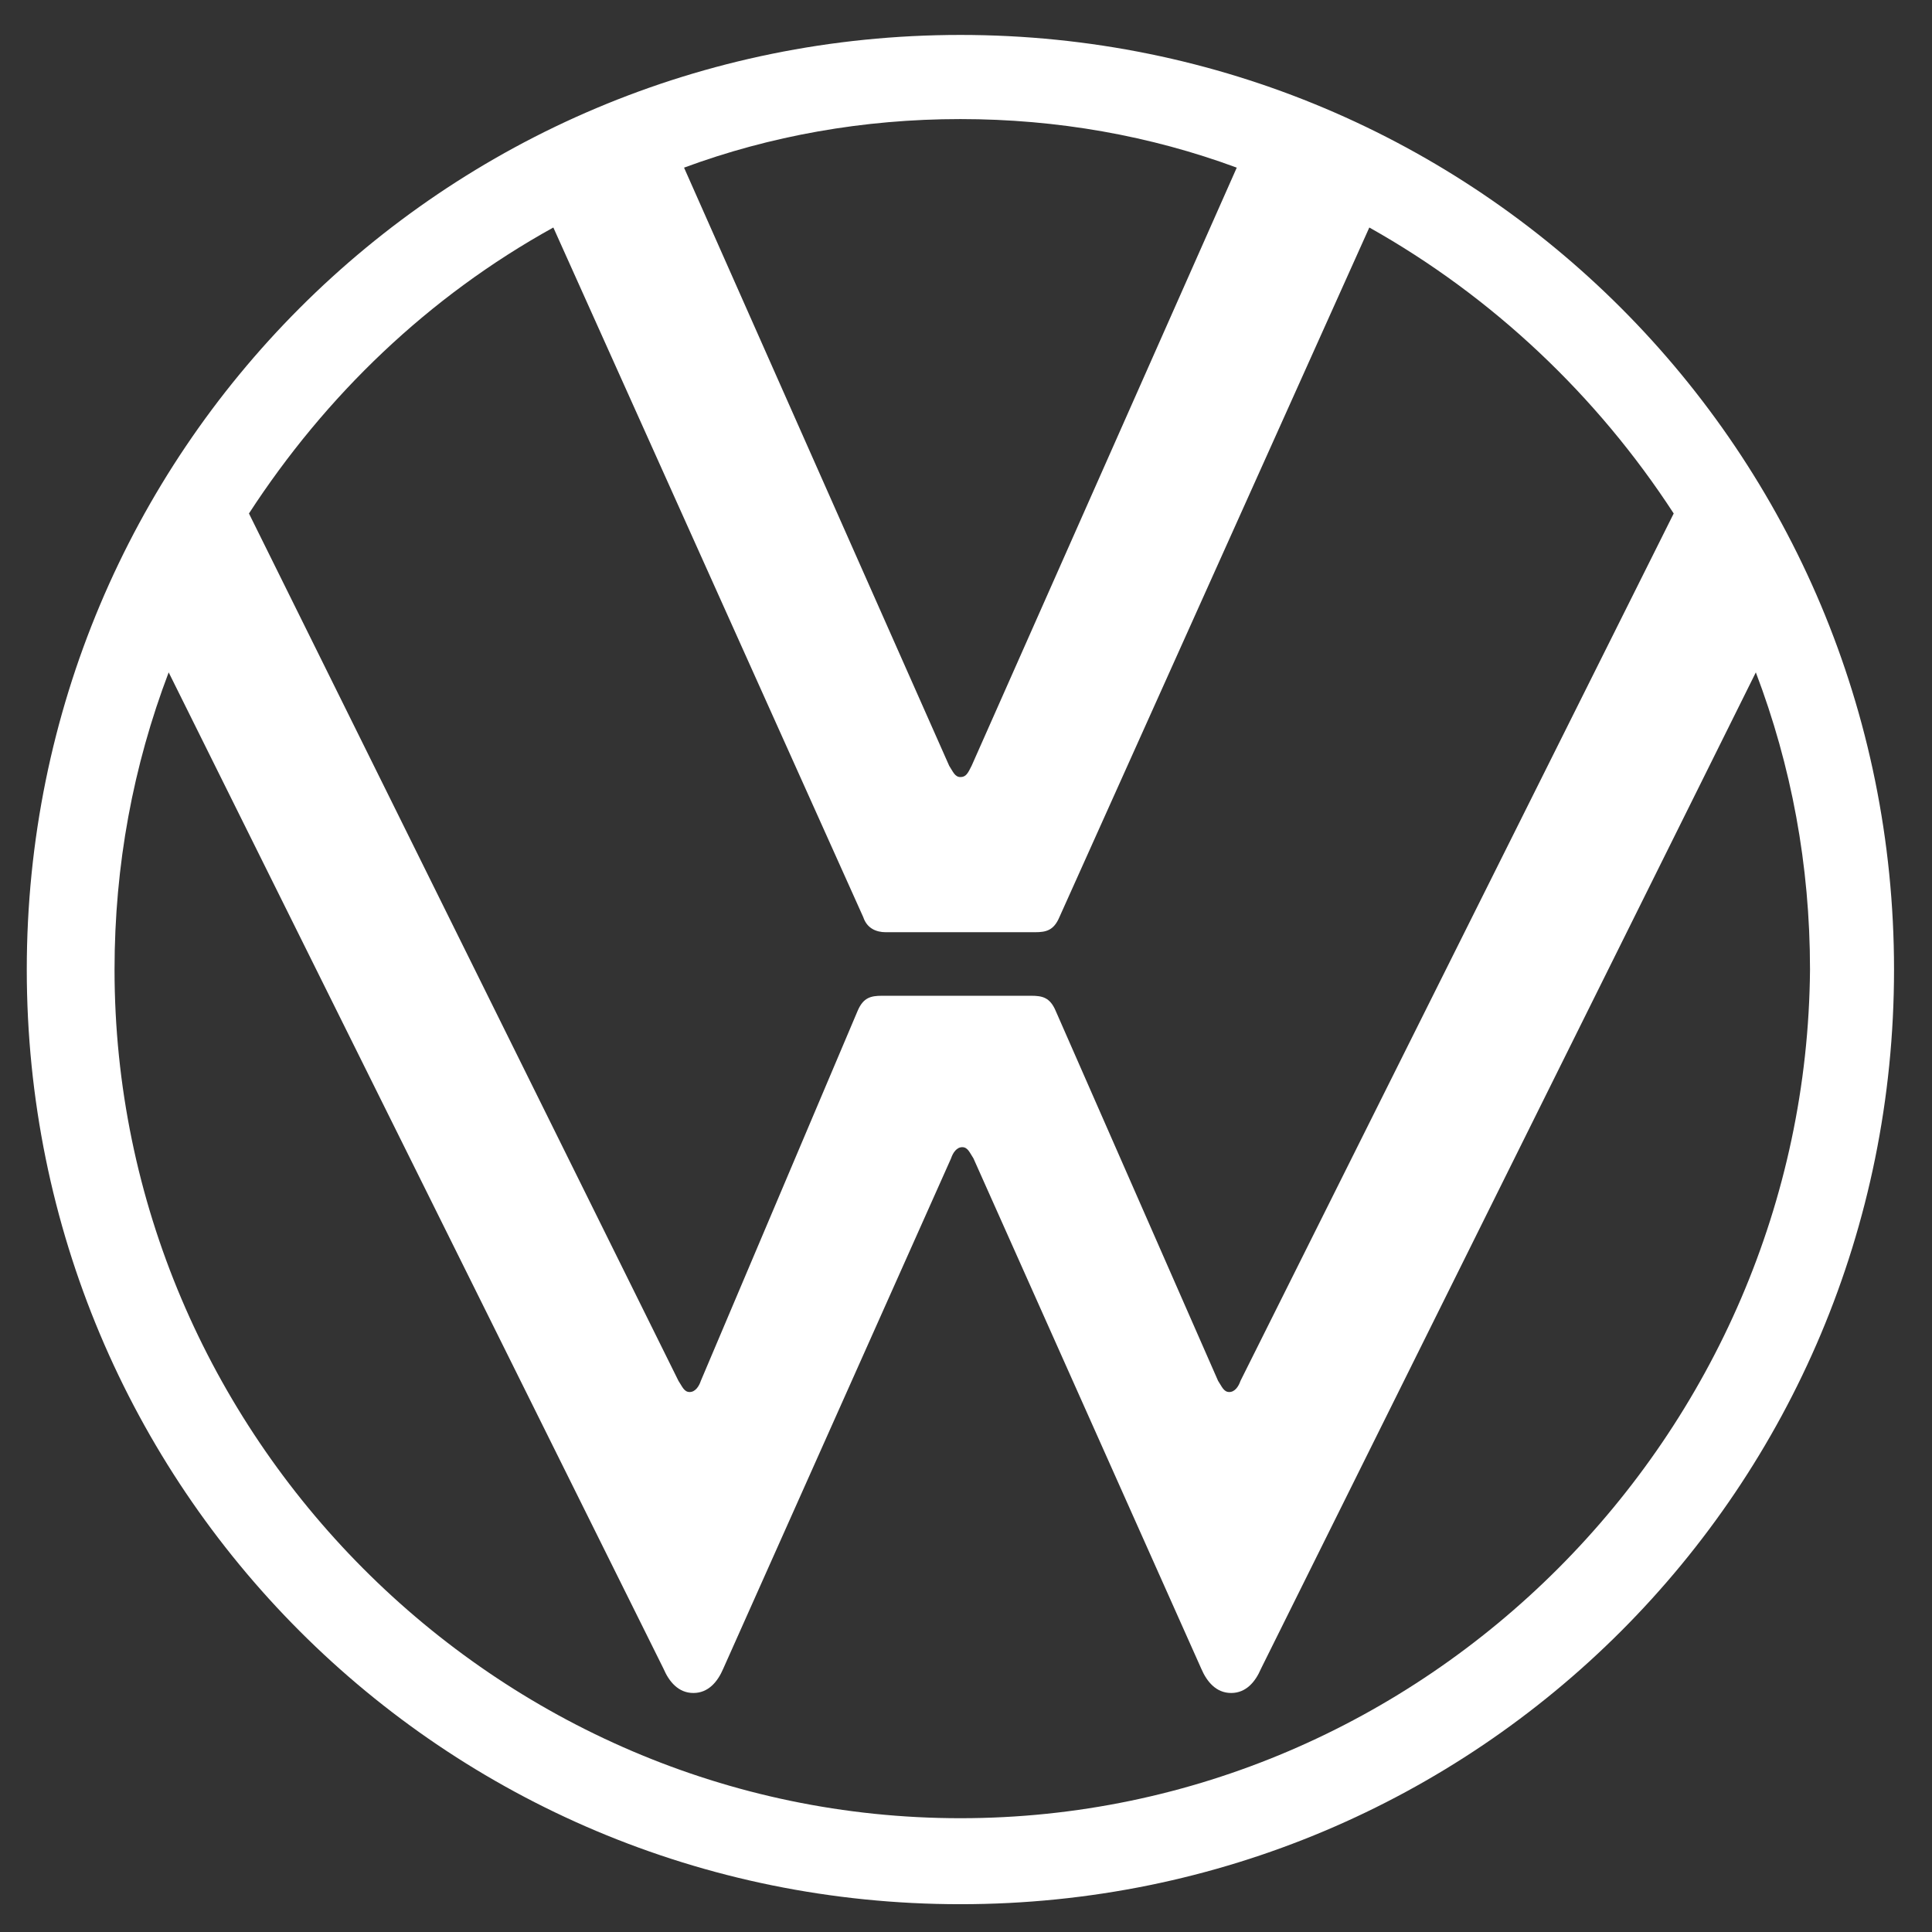 <?xml version="1.0" encoding="UTF-8"?>
<svg width="49px" height="49px" viewBox="0 0 49 49" version="1.1" xmlns="http://www.w3.org/2000/svg" xmlns:xlink="http://www.w3.org/1999/xlink">
    <rect x="0" y="0" width="49" height="49" fill="#333333" stroke="none"/>
    <title>Shape</title>
    <g id="Page-1" stroke="none" stroke-width="1" fill="none" fill-rule="evenodd">
        <g id="Landingspagina" transform="translate(-1056, -696)" fill="#FFFFFF" fill-rule="nonzero">
            <g id="Group-3" transform="translate(1031, 534)">
                <g id="merken" transform="translate(2, 35)">
                    <g id="Shape" transform="translate(0, 104.182)">
                        <path d="M47.358,68.932 C35.566,68.932 25.905,59.214 25.905,47.409 C25.905,44.754 26.378,42.241 27.278,39.871 L39.828,65.14 C39.97,65.472 40.207,65.756 40.586,65.756 C40.965,65.756 41.201,65.472 41.343,65.14 L47.121,52.197 C47.168,52.055 47.263,51.913 47.405,51.913 C47.547,51.913 47.595,52.055 47.689,52.197 L53.467,65.14 C53.609,65.472 53.846,65.756 54.225,65.756 C54.604,65.756 54.84,65.472 54.982,65.14 L67.532,39.871 C68.432,42.241 68.906,44.754 68.906,47.409 C68.811,59.214 59.15,68.932 47.358,68.932 Z M47.358,42.526 C47.216,42.526 47.168,42.383 47.074,42.241 L40.349,27.07 C42.527,26.264 44.895,25.838 47.358,25.838 C49.82,25.838 52.188,26.264 54.367,27.07 L47.642,42.241 C47.547,42.431 47.5,42.526 47.358,42.526 Z M40.491,58.123 C40.349,58.123 40.302,57.981 40.207,57.839 L29.314,35.841 C31.256,32.854 33.861,30.342 37.034,28.588 L44.895,46.081 C44.99,46.366 45.227,46.461 45.464,46.461 L49.252,46.461 C49.536,46.461 49.726,46.413 49.868,46.081 L57.729,28.588 C60.855,30.342 63.507,32.854 65.449,35.841 L54.462,57.839 C54.414,57.981 54.319,58.123 54.177,58.123 C54.035,58.123 53.988,57.981 53.893,57.839 L49.773,48.452 C49.631,48.12 49.442,48.073 49.157,48.073 L45.369,48.073 C45.085,48.073 44.895,48.12 44.753,48.452 L40.775,57.839 C40.728,57.981 40.633,58.123 40.491,58.123 Z M47.358,71.113 C60.476,71.113 71.037,60.541 71.037,47.409 C71.037,34.277 60.476,23.704 47.358,23.704 C34.24,23.704 23.679,34.277 23.679,47.409 C23.679,60.541 34.24,71.113 47.358,71.113 Z"></path>
                    </g>
                </g>
            </g>
        </g>
    </g>
</svg>